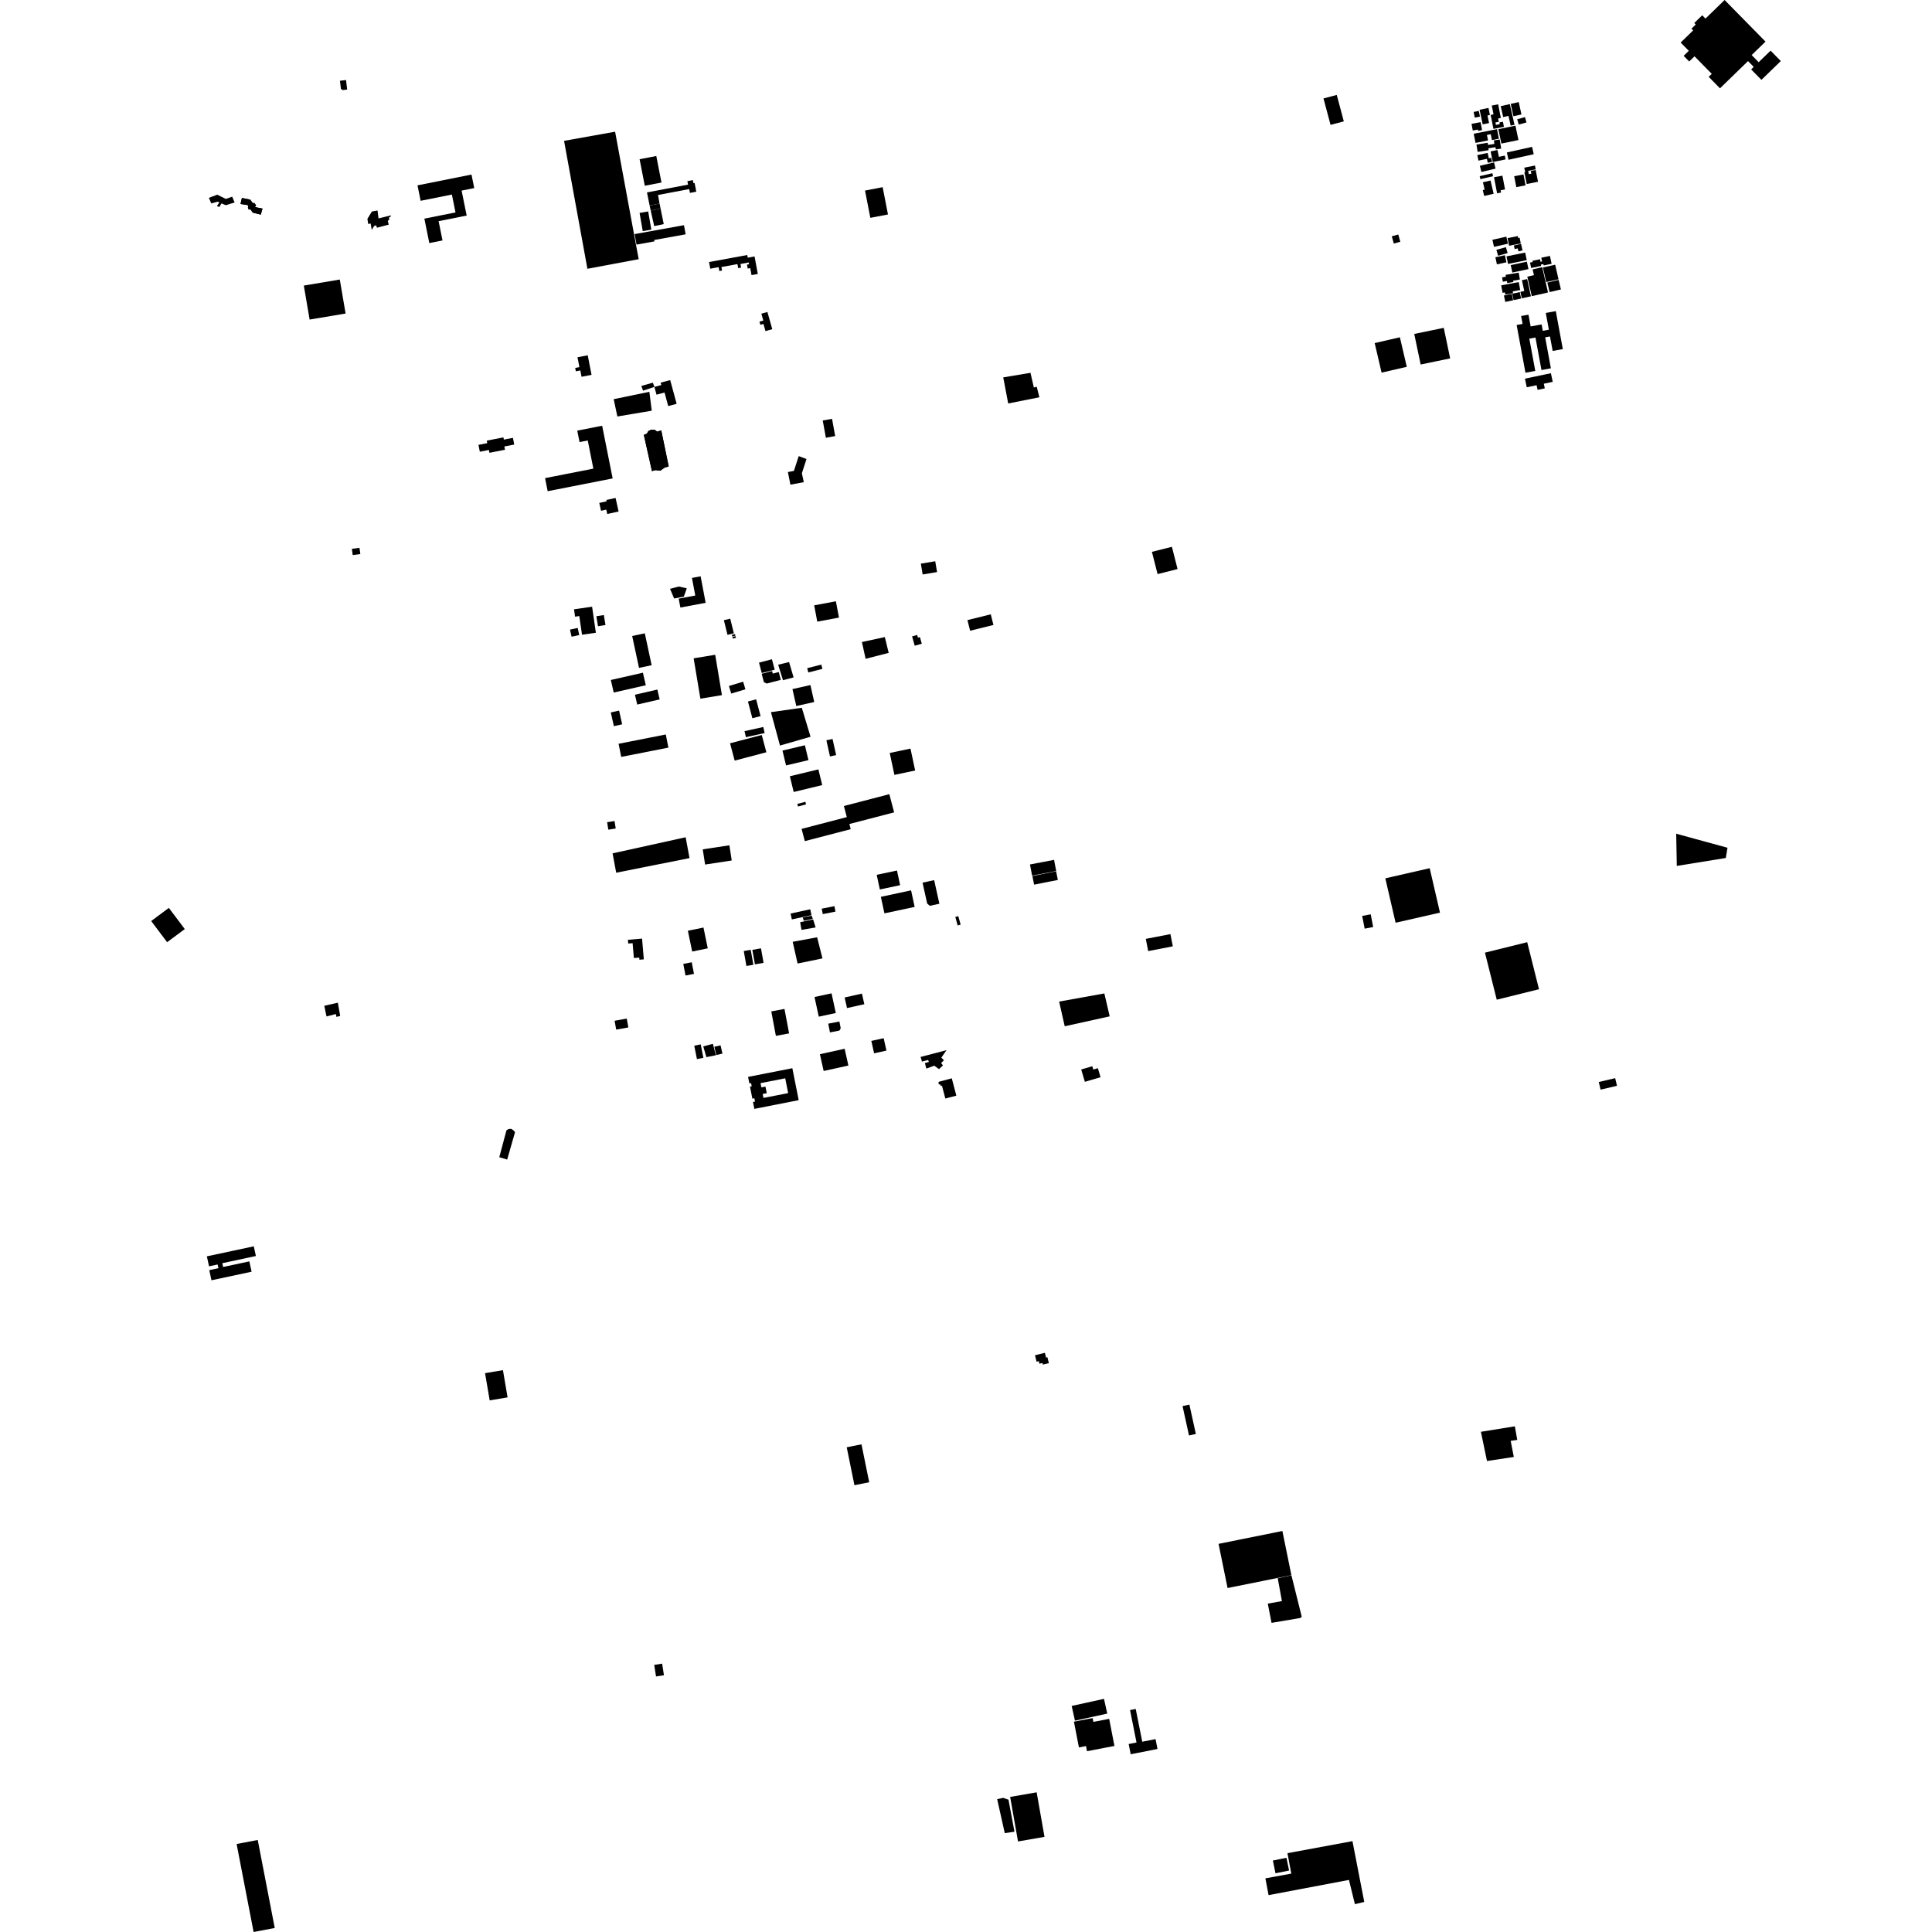 <?xml version="1.0" encoding="utf-8" standalone="no"?>
<!DOCTYPE svg PUBLIC "-//W3C//DTD SVG 1.1//EN"
  "http://www.w3.org/Graphics/SVG/1.1/DTD/svg11.dtd">
<!-- Created with matplotlib (https://matplotlib.org/) -->
<svg height="288pt" version="1.1" viewBox="0 0 288 288" width="288pt" xmlns="http://www.w3.org/2000/svg" xmlns:xlink="http://www.w3.org/1999/xlink">
 <defs>
  <style type="text/css">
*{stroke-linecap:butt;stroke-linejoin:round;}
  </style>
 </defs>
 <g id="figure_1">
  <g id="patch_1">
   <path d="M 0 288 
L 288 288 
L 288 0 
L 0 0 
z
" style="fill:none;opacity:0;"/>
  </g>
  <g id="axes_1">
   <g id="PatchCollection_1">
    <path clip-path="url(#p0a569a4cf6)" d="M 148.646 268.195 
L 149.778 273.261 
L 151.225 273.051 
L 150.332 268.275 
L 149.543 268.005 
L 148.646 268.195 
"/>
    <path clip-path="url(#p0a569a4cf6)" d="M 103.402 98.134 
L 106.615 97.606 
L 107.617 103.623 
L 104.405 104.152 
L 103.402 98.134 
"/>
    <path clip-path="url(#p0a569a4cf6)" d="M 87.564 40.067 
L 95.212 38.636 
L 94.807 36.501 
L 91.694 19.634 
L 84.083 20.995 
L 87.564 40.067 
"/>
    <path clip-path="url(#p0a569a4cf6)" d="M 101.171 89.237 
L 103.644 88.774 
L 103.147 86.151 
L 104.441 85.908 
L 105.19 89.859 
L 101.422 90.566 
L 101.171 89.237 
"/>
    <path clip-path="url(#p0a569a4cf6)" d="M 99.882 87.779 
L 101.198 87.431 
L 102.377 87.703 
L 101.939 88.938 
L 100.494 89.22 
L 99.882 87.779 
"/>
    <path clip-path="url(#p0a569a4cf6)" d="M 62.235 27.629 
L 70.284 26.018 
L 70.693 28.038 
L 68.811 28.415 
L 69.566 32.135 
L 65.383 32.971 
L 65.965 35.844 
L 63.997 36.237 
L 63.259 32.594 
L 67.902 31.664 
L 67.361 29 
L 62.703 29.933 
L 62.235 27.629 
"/>
    <path clip-path="url(#p0a569a4cf6)" d="M 131.308 133.688 
L 135.814 132.725 
L 136.347 135.19 
L 131.842 136.153 
L 131.308 133.688 
"/>
    <path clip-path="url(#p0a569a4cf6)" d="M 91.317 127.21 
L 102.207 124.809 
L 102.786 127.913 
L 91.856 130.098 
L 91.317 127.21 
"/>
    <path clip-path="url(#p0a569a4cf6)" d="M 116.715 101.398 
L 118.301 100.981 
L 117.624 98.69 
L 116 99.088 
L 116.715 101.398 
"/>
    <path clip-path="url(#p0a569a4cf6)" d="M 114.921 106.16 
L 119.525 105.506 
L 120.825 109.826 
L 116.271 111.136 
L 114.921 106.16 
"/>
    <path clip-path="url(#p0a569a4cf6)" d="M 108.827 110.803 
L 113.555 109.559 
L 114.242 112.139 
L 109.515 113.383 
L 108.827 110.803 
"/>
    <path clip-path="url(#p0a569a4cf6)" d="M 226.084 48.449 
L 226.969 48.287 
L 226.752 47.109 
L 227.848 46.909 
L 228.172 48.661 
L 229.806 48.362 
L 229.982 49.315 
L 230.888 49.149 
L 230.427 46.651 
L 231.921 46.379 
L 232.967 52.04 
L 231.452 52.316 
L 231.054 50.157 
L 230.336 50.288 
L 231.188 54.905 
L 229.784 55.161 
L 228.889 50.314 
L 227.972 50.48 
L 228.861 55.293 
L 227.397 55.56 
L 226.084 48.449 
"/>
    <path clip-path="url(#p0a569a4cf6)" d="M 227.319 56.445 
L 231.191 55.636 
L 231.462 56.922 
L 230.133 57.2 
L 230.28 57.895 
L 229.206 58.119 
L 229.057 57.422 
L 227.59 57.728 
L 227.319 56.445 
"/>
    <path clip-path="url(#p0a569a4cf6)" d="M 204.922 51.143 
L 208.678 50.277 
L 209.706 54.681 
L 205.95 55.546 
L 204.922 51.143 
"/>
    <path clip-path="url(#p0a569a4cf6)" d="M 207.473 35.225 
L 208.441 34.959 
L 208.741 36.04 
L 207.773 36.304 
L 207.473 35.225 
"/>
    <path clip-path="url(#p0a569a4cf6)" d="M 221.359 142.01 
L 227.658 140.45 
L 229.416 147.462 
L 223.119 149.023 
L 221.359 142.01 
"/>
    <path clip-path="url(#p0a569a4cf6)" d="M 203.058 136.538 
L 204.329 136.294 
L 204.699 138.189 
L 203.428 138.434 
L 203.058 136.538 
"/>
    <path clip-path="url(#p0a569a4cf6)" d="M 81.252 71.273 
L 88.451 69.859 
L 87.615 65.661 
L 86.392 65.901 
L 86.051 64.194 
L 89.762 63.465 
L 91.327 71.319 
L 81.64 73.223 
L 81.252 71.273 
"/>
    <path clip-path="url(#p0a569a4cf6)" d="M 181.648 230.14 
L 191.162 228.223 
L 192.505 234.808 
L 182.992 236.725 
L 181.648 230.14 
"/>
    <path clip-path="url(#p0a569a4cf6)" d="M 46.155 47.639 
L 51.518 46.736 
L 50.652 41.669 
L 45.29 42.572 
L 46.155 47.639 
"/>
    <path clip-path="url(#p0a569a4cf6)" d="M 144.215 92.439 
L 147.692 91.577 
L 148.09 93.162 
L 144.613 94.024 
L 144.215 92.439 
"/>
    <path clip-path="url(#p0a569a4cf6)" d="M 35.271 274.883 
L 38.421 274.283 
L 40.955 287.4 
L 37.805 288 
L 35.271 274.883 
"/>
    <path clip-path="url(#p0a569a4cf6)" d="M 220.757 213.436 
L 225.815 212.618 
L 226.175 214.644 
L 225.193 214.787 
L 225.662 217.188 
L 221.662 217.79 
L 220.757 213.436 
"/>
    <path clip-path="url(#p0a569a4cf6)" d="M 30.838 187.281 
L 37.832 185.786 
L 38.146 187.232 
L 33.138 188.301 
L 33.259 188.868 
L 37.17 188.032 
L 37.504 189.572 
L 31.522 190.848 
L 31.196 189.337 
L 32.561 189.046 
L 32.44 188.494 
L 31.159 188.767 
L 30.838 187.281 
"/>
    <path clip-path="url(#p0a569a4cf6)" d="M 157.882 149.304 
L 164.622 148.09 
L 165.421 151.506 
L 158.717 152.984 
L 157.882 149.304 
"/>
    <path clip-path="url(#p0a569a4cf6)" d="M 216.173 53.424 
L 211.775 54.336 
L 210.82 49.782 
L 215.218 48.871 
L 216.173 53.424 
"/>
    <path clip-path="url(#p0a569a4cf6)" d="M 117.823 72.248 
L 119.821 71.877 
L 119.533 70.549 
L 120.225 68.427 
L 119.063 67.991 
L 118.347 70.196 
L 117.452 70.37 
L 117.823 72.248 
"/>
    <path clip-path="url(#p0a569a4cf6)" d="M 128.486 95.706 
L 131.899 94.969 
L 132.476 97.323 
L 129.036 98.207 
L 128.486 95.706 
"/>
    <path clip-path="url(#p0a569a4cf6)" d="M 124.604 89.632 
L 125.064 92.063 
L 121.829 92.669 
L 121.369 90.238 
L 124.604 89.632 
"/>
    <path clip-path="url(#p0a569a4cf6)" d="M 132.572 118.387 
L 133.287 121.099 
L 126.612 122.835 
L 126.815 123.604 
L 119.972 125.385 
L 119.492 123.559 
L 126.233 121.805 
L 125.797 120.15 
L 132.572 118.387 
"/>
    <path clip-path="url(#p0a569a4cf6)" d="M 149.552 56.257 
L 153.611 55.574 
L 154.117 57.763 
L 154.545 57.653 
L 154.941 59.223 
L 150.29 60.144 
L 149.552 56.257 
"/>
    <path clip-path="url(#p0a569a4cf6)" d="M 249.956 129.082 
L 249.869 124.282 
L 257.514 126.373 
L 257.263 127.898 
L 249.956 129.082 
"/>
    <path clip-path="url(#p0a569a4cf6)" d="M 126.22 215.746 
L 128.42 215.303 
L 129.571 220.957 
L 127.371 221.4 
L 126.22 215.746 
"/>
    <path clip-path="url(#p0a569a4cf6)" d="M 97.521 248.182 
L 98.702 247.996 
L 98.976 249.724 
L 97.796 249.908 
L 97.521 248.182 
"/>
    <path clip-path="url(#p0a569a4cf6)" d="M 85.566 90.828 
L 88.262 90.441 
L 88.827 94.323 
L 86.76 94.62 
L 86.354 91.835 
L 85.725 91.926 
L 85.566 90.828 
"/>
    <path clip-path="url(#p0a569a4cf6)" d="M 110.988 108.991 
L 113.783 108.374 
L 113.983 109.276 
L 111.189 109.891 
L 110.988 108.991 
"/>
    <path clip-path="url(#p0a569a4cf6)" d="M 92.212 110.875 
L 99.248 109.487 
L 99.638 111.445 
L 92.602 112.832 
L 92.212 110.875 
"/>
    <path clip-path="url(#p0a569a4cf6)" d="M 102.541 138.746 
L 104.865 138.269 
L 105.507 141.368 
L 103.183 141.844 
L 102.541 138.746 
"/>
    <path clip-path="url(#p0a569a4cf6)" d="M 104.757 126.612 
L 108.729 126.006 
L 109.078 128.27 
L 105.109 128.877 
L 104.757 126.612 
"/>
    <path clip-path="url(#p0a569a4cf6)" d="M 74.427 172.503 
L 75.605 172.856 
L 76.773 168.773 
L 76.53 168.493 
L 76.219 168.278 
L 75.826 168.291 
L 75.495 168.5 
L 74.427 172.503 
"/>
    <path clip-path="url(#p0a569a4cf6)" d="M 72.306 204.695 
L 74.974 204.247 
L 75.664 208.305 
L 72.997 208.753 
L 72.306 204.695 
"/>
    <path clip-path="url(#p0a569a4cf6)" d="M 121.418 148.62 
L 123.958 148.076 
L 124.593 151.009 
L 122.053 151.553 
L 121.418 148.62 
"/>
    <path clip-path="url(#p0a569a4cf6)" d="M 132.631 112.245 
L 135.723 111.591 
L 136.421 114.857 
L 133.329 115.51 
L 132.631 112.245 
"/>
    <path clip-path="url(#p0a569a4cf6)" d="M 213.122 129.421 
L 214.654 136.043 
L 208.04 137.552 
L 206.508 130.932 
L 213.122 129.421 
"/>
    <path clip-path="url(#p0a569a4cf6)" d="M 168.249 259.982 
L 169.418 259.751 
L 168.455 254.919 
L 169.301 254.752 
L 170.273 259.635 
L 172.254 259.246 
L 172.547 260.718 
L 168.552 261.505 
L 168.249 259.982 
"/>
    <path clip-path="url(#p0a569a4cf6)" d="M 171.714 82.262 
L 174.694 81.513 
L 175.539 84.83 
L 172.559 85.58 
L 171.714 82.262 
"/>
    <path clip-path="url(#p0a569a4cf6)" d="M 150.583 267.866 
L 154.532 267.177 
L 155.703 273.817 
L 151.754 274.504 
L 150.583 267.866 
"/>
    <path clip-path="url(#p0a569a4cf6)" d="M 198.343 18.614 
L 200.321 18.092 
L 199.269 14.154 
L 197.291 14.676 
L 198.343 18.614 
"/>
    <path clip-path="url(#p0a569a4cf6)" d="M 238.325 161.293 
L 240.771 160.72 
L 241.041 161.857 
L 238.595 162.43 
L 238.325 161.293 
"/>
    <path clip-path="url(#p0a569a4cf6)" d="M 22.538 137.296 
L 25.17 135.339 
L 27.545 138.495 
L 24.912 140.451 
L 22.538 137.296 
"/>
    <path clip-path="url(#p0a569a4cf6)" d="M 176.281 209.603 
L 177.302 209.383 
L 178.263 213.761 
L 177.242 213.981 
L 176.281 209.603 
"/>
    <path clip-path="url(#p0a569a4cf6)" d="M 137.268 84.023 
L 139.414 83.665 
L 139.686 85.279 
L 137.54 85.637 
L 137.268 84.023 
"/>
    <path clip-path="url(#p0a569a4cf6)" d="M 118.129 102.721 
L 120.806 102.121 
L 121.379 104.647 
L 118.702 105.247 
L 118.129 102.721 
"/>
    <path clip-path="url(#p0a569a4cf6)" d="M 91.508 108.247 
L 92.746 107.972 
L 92.287 105.927 
L 91.049 106.201 
L 91.508 108.247 
"/>
    <path clip-path="url(#p0a569a4cf6)" d="M 129.887 155.168 
L 131.726 154.761 
L 132.141 156.61 
L 130.302 157.018 
L 129.887 155.168 
"/>
    <path clip-path="url(#p0a569a4cf6)" d="M 101.854 143.688 
L 103.115 143.445 
L 103.453 145.175 
L 102.192 145.418 
L 101.854 143.688 
"/>
    <path clip-path="url(#p0a569a4cf6)" d="M 122.223 157.148 
L 125.909 156.337 
L 126.467 158.838 
L 122.782 159.649 
L 122.223 157.148 
"/>
    <path clip-path="url(#p0a569a4cf6)" d="M 188.629 280.003 
L 192.489 279.295 
L 191.919 276.25 
L 201.608 274.456 
L 203.368 283.519 
L 201.973 283.853 
L 201.085 280.236 
L 189.104 282.504 
L 188.629 280.003 
"/>
    <path clip-path="url(#p0a569a4cf6)" d="M 189.744 277.349 
L 191.768 276.934 
L 192.162 278.834 
L 190.137 279.248 
L 189.744 277.349 
"/>
    <path clip-path="url(#p0a569a4cf6)" d="M 170.803 139.956 
L 174.474 139.248 
L 174.831 141.068 
L 171.158 141.778 
L 170.803 139.956 
"/>
    <path clip-path="url(#p0a569a4cf6)" d="M 153.535 128.865 
L 157.126 128.179 
L 157.448 129.844 
L 153.857 130.53 
L 153.535 128.865 
"/>
    <path clip-path="url(#p0a569a4cf6)" d="M 91.055 101.365 
L 95.838 100.28 
L 96.269 102.149 
L 91.486 103.235 
L 91.055 101.365 
"/>
    <path clip-path="url(#p0a569a4cf6)" d="M 96.841 30.644 
L 98.314 30.338 
L 98.469 31.078 
L 96.997 31.384 
L 96.841 30.644 
"/>
    <path clip-path="url(#p0a569a4cf6)" d="M 95.051 34.815 
L 101.96 33.568 
L 102.208 34.93 
L 97.52 35.777 
L 97.558 35.983 
L 94.884 36.465 
L 94.597 34.896 
L 95.051 34.815 
"/>
    <path clip-path="url(#p0a569a4cf6)" d="M 102.848 28.757 
L 102.737 28.186 
L 98.092 29.066 
L 98.313 30.336 
L 96.839 30.634 
L 96.443 28.683 
L 102.565 27.524 
L 102.465 27.006 
L 103.286 26.851 
L 103.373 27.309 
L 103.545 27.277 
L 103.794 28.578 
L 102.848 28.757 
"/>
    <path clip-path="url(#p0a569a4cf6)" d="M 97.522 33.702 
L 96.999 31.391 
L 98.469 31.084 
L 98.942 33.405 
L 97.522 33.702 
"/>
    <path clip-path="url(#p0a569a4cf6)" d="M 95.812 34.451 
L 97.094 34.231 
L 96.624 31.52 
L 95.342 31.739 
L 95.812 34.451 
"/>
    <path clip-path="url(#p0a569a4cf6)" d="M 190.469 235.269 
L 192.511 234.827 
L 194.045 240.993 
L 193.859 241.188 
L 189.547 241.917 
L 188.987 239.049 
L 191.094 238.672 
L 190.469 235.269 
"/>
    <path clip-path="url(#p0a569a4cf6)" d="M 137.411 95.963 
L 137.13 94.966 
L 136.835 95.048 
L 136.724 94.651 
L 135.963 94.863 
L 136.355 96.256 
L 137.411 95.963 
"/>
    <path clip-path="url(#p0a569a4cf6)" d="M 113.54 100.436 
L 115.092 100.028 
L 115.194 100.413 
L 116.089 100.179 
L 116.399 101.344 
L 114.296 101.896 
L 113.875 101.696 
L 113.54 100.436 
"/>
    <path clip-path="url(#p0a569a4cf6)" d="M 113.144 98.778 
L 115.072 98.275 
L 115.483 99.829 
L 113.555 100.332 
L 113.144 98.778 
"/>
    <path clip-path="url(#p0a569a4cf6)" d="M 120.492 100.244 
L 122.595 99.708 
L 122.431 99.069 
L 120.326 99.604 
L 120.492 100.244 
"/>
    <path clip-path="url(#p0a569a4cf6)" d="M 112.155 107.068 
L 113.377 106.749 
L 112.715 104.248 
L 111.494 104.567 
L 112.155 107.068 
"/>
    <path clip-path="url(#p0a569a4cf6)" d="M 108.659 102.256 
L 110.777 101.623 
L 111.118 102.753 
L 109 103.386 
L 108.659 102.256 
"/>
    <path clip-path="url(#p0a569a4cf6)" d="M 116.643 111.887 
L 119.985 111.095 
L 120.515 113.312 
L 117.174 114.103 
L 116.643 111.887 
"/>
    <path clip-path="url(#p0a569a4cf6)" d="M 121.995 114.69 
L 122.568 117.033 
L 118.315 118.06 
L 117.742 115.716 
L 121.995 114.69 
"/>
    <path clip-path="url(#p0a569a4cf6)" d="M 142.754 137.956 
L 143.202 137.833 
L 142.853 136.57 
L 142.405 136.692 
L 142.754 137.956 
"/>
    <path clip-path="url(#p0a569a4cf6)" d="M 119.476 138.617 
L 121.583 138.251 
L 121.208 137.05 
L 119.275 137.476 
L 119.476 138.617 
"/>
    <path clip-path="url(#p0a569a4cf6)" d="M 122.49 135.451 
L 124.385 135.081 
L 124.545 135.893 
L 122.651 136.264 
L 122.49 135.451 
"/>
    <path clip-path="url(#p0a569a4cf6)" d="M 125.907 148.694 
L 128.487 148.115 
L 128.844 149.695 
L 126.264 150.272 
L 125.907 148.694 
"/>
    <path clip-path="url(#p0a569a4cf6)" d="M 123.467 152.596 
L 125.128 152.277 
L 125.325 153.287 
L 125.125 153.628 
L 123.72 153.898 
L 123.467 152.596 
"/>
    <path clip-path="url(#p0a569a4cf6)" d="M 115.659 154.414 
L 117.63 154.047 
L 116.942 150.402 
L 114.973 150.769 
L 115.659 154.414 
"/>
    <path clip-path="url(#p0a569a4cf6)" d="M 138.211 134.687 
L 138.604 135.029 
L 140.032 134.715 
L 139.253 131.199 
L 137.521 131.578 
L 138.211 134.687 
"/>
    <path clip-path="url(#p0a569a4cf6)" d="M 131.155 132.592 
L 134.179 131.952 
L 133.712 129.768 
L 130.688 130.407 
L 131.155 132.592 
"/>
    <path clip-path="url(#p0a569a4cf6)" d="M 50.677 12.039 
L 51.583 11.932 
L 51.753 13.349 
L 51.076 13.428 
L 50.821 13.242 
L 50.677 12.039 
"/>
    <path clip-path="url(#p0a569a4cf6)" d="M 93.6 140.095 
L 95.711 139.916 
L 95.975 143.009 
L 95.319 143.065 
L 95.291 142.745 
L 94.492 142.811 
L 94.304 140.597 
L 93.648 140.653 
L 93.6 140.095 
"/>
    <path clip-path="url(#p0a569a4cf6)" d="M 91.617 152.163 
L 93.429 151.838 
L 93.667 153.158 
L 91.856 153.481 
L 91.617 152.163 
"/>
    <path clip-path="url(#p0a569a4cf6)" d="M 110.872 141.768 
L 111.908 141.587 
L 112.304 143.819 
L 111.267 144.001 
L 110.872 141.768 
"/>
    <path clip-path="url(#p0a569a4cf6)" d="M 112.149 141.595 
L 113.437 141.368 
L 113.822 143.529 
L 112.535 143.756 
L 112.149 141.595 
"/>
    <path clip-path="url(#p0a569a4cf6)" d="M 106.77 157.27 
L 107.696 157.06 
L 107.412 155.828 
L 106.487 156.039 
L 106.77 157.27 
"/>
    <path clip-path="url(#p0a569a4cf6)" d="M 105.302 157.586 
L 106.717 157.305 
L 106.268 155.606 
L 104.834 155.982 
L 105.302 157.586 
"/>
    <path clip-path="url(#p0a569a4cf6)" d="M 103.893 157.878 
L 104.853 157.687 
L 104.451 155.684 
L 103.49 155.875 
L 103.893 157.878 
"/>
    <path clip-path="url(#p0a569a4cf6)" d="M 107.907 92.456 
L 108.446 94.635 
L 109.395 94.402 
L 108.854 92.223 
L 107.907 92.456 
"/>
    <path clip-path="url(#p0a569a4cf6)" d="M 52.452 81.816 
L 53.587 81.662 
L 53.716 82.586 
L 52.58 82.742 
L 52.452 81.816 
"/>
    <path clip-path="url(#p0a569a4cf6)" d="M 120.971 136.422 
L 118.041 137.055 
L 117.85 136.18 
L 120.78 135.547 
L 120.971 136.422 
"/>
    <path clip-path="url(#p0a569a4cf6)" d="M 120.99 136.491 
L 121.158 136.965 
L 119.819 137.264 
L 119.668 136.756 
L 120.99 136.491 
"/>
    <path clip-path="url(#p0a569a4cf6)" d="M 118.96 120.225 
L 120.154 119.902 
L 120.06 119.526 
L 118.856 119.837 
L 118.96 120.225 
"/>
    <path clip-path="url(#p0a569a4cf6)" d="M 153.893 130.588 
L 157.432 129.886 
L 157.691 131.172 
L 154.152 131.874 
L 153.893 130.588 
"/>
    <path clip-path="url(#p0a569a4cf6)" d="M 90.682 123.677 
L 91.785 123.502 
L 91.608 122.391 
L 90.505 122.565 
L 90.682 123.677 
"/>
    <path clip-path="url(#p0a569a4cf6)" d="M 109.182 94.954 
L 109.651 94.83 
L 109.716 95.073 
L 109.247 95.196 
L 109.182 94.954 
"/>
    <path clip-path="url(#p0a569a4cf6)" d="M 109.093 94.64 
L 109.562 94.517 
L 109.628 94.759 
L 109.157 94.883 
L 109.093 94.64 
"/>
    <path clip-path="url(#p0a569a4cf6)" d="M 97.55 57.676 
L 98.579 57.4 
L 98.482 57.042 
L 99.905 56.66 
L 100.867 60.195 
L 99.612 60.535 
L 99.062 58.515 
L 97.866 58.835 
L 97.55 57.676 
"/>
    <path clip-path="url(#p0a569a4cf6)" d="M 88.898 91.863 
L 90.012 91.682 
L 90.258 93.169 
L 89.143 93.351 
L 88.898 91.863 
"/>
    <path clip-path="url(#p0a569a4cf6)" d="M 84.966 93.858 
L 86.113 93.604 
L 86.351 94.662 
L 85.206 94.917 
L 84.966 93.858 
"/>
    <path clip-path="url(#p0a569a4cf6)" d="M 123.189 110.356 
L 124.105 110.154 
L 124.643 112.561 
L 123.726 112.763 
L 123.189 110.356 
"/>
    <path clip-path="url(#p0a569a4cf6)" d="M 48.341 149.93 
L 48.674 151.525 
L 50.068 151.158 
L 50.16 151.591 
L 50.715 151.441 
L 50.36 149.47 
L 48.341 149.93 
"/>
    <path clip-path="url(#p0a569a4cf6)" d="M 128.947 28.407 
L 131.577 27.901 
L 132.369 31.969 
L 129.739 32.473 
L 128.947 28.407 
"/>
    <path clip-path="url(#p0a569a4cf6)" d="M 154.284 202.025 
L 155.759 201.663 
L 155.936 202.372 
L 156.136 202.323 
L 156.353 203.203 
L 155.46 203.421 
L 155.399 203.176 
L 154.943 203.289 
L 154.848 202.906 
L 154.522 202.986 
L 154.284 202.025 
"/>
    <path clip-path="url(#p0a569a4cf6)" d="M 159.752 254.303 
L 164.569 253.245 
L 165.057 255.443 
L 160.242 256.5 
L 159.752 254.303 
"/>
    <path clip-path="url(#p0a569a4cf6)" d="M 166.128 260.265 
L 162.037 261.05 
L 161.888 260.284 
L 160.834 260.486 
L 160.087 256.648 
L 162.875 256.114 
L 162.985 256.679 
L 165.343 256.227 
L 166.128 260.265 
"/>
    <path clip-path="url(#p0a569a4cf6)" d="M 137.23 157.557 
L 141.092 156.549 
L 140.326 157.659 
L 140.71 158.057 
L 140.294 158.457 
L 140.563 158.827 
L 139.977 159.374 
L 139.267 158.86 
L 138.09 159.296 
L 137.868 158.471 
L 138.47 158.3 
L 138.349 158.01 
L 137.439 158.247 
L 137.23 157.557 
"/>
    <path clip-path="url(#p0a569a4cf6)" d="M 54.769 32.619 
L 55.439 31.533 
L 56.276 31.38 
L 56.427 32.558 
L 58.277 32.105 
L 58.239 32.277 
L 57.963 32.461 
L 58.048 32.721 
L 57.809 32.917 
L 57.941 33.489 
L 56.192 33.945 
L 56.057 33.585 
L 55.77 33.693 
L 55.415 34.273 
L 55.249 33.318 
L 54.887 33.388 
L 54.769 32.619 
"/>
    <path clip-path="url(#p0a569a4cf6)" d="M 89.334 74.97 
L 90.433 74.728 
L 90.388 74.53 
L 91.762 74.229 
L 92.213 76.249 
L 90.522 76.62 
L 90.377 75.97 
L 89.595 76.142 
L 89.334 74.97 
"/>
    <path clip-path="url(#p0a569a4cf6)" d="M 86.692 56.168 
L 86.507 55.225 
L 85.841 55.352 
L 85.743 54.849 
L 86.374 54.728 
L 86.086 53.256 
L 87.611 52.962 
L 88.181 55.881 
L 86.692 56.168 
"/>
    <path clip-path="url(#p0a569a4cf6)" d="M 161.72 161.263 
L 164.057 160.576 
L 163.659 159.234 
L 162.975 159.435 
L 162.828 158.942 
L 161.174 159.426 
L 161.72 161.263 
"/>
    <path clip-path="url(#p0a569a4cf6)" d="M 140.139 161.206 
L 141.881 160.745 
L 142.56 163.327 
L 140.919 163.753 
L 140.417 161.843 
L 140.24 161.889 
L 140.181 161.666 
L 140.082 161.669 
L 139.989 161.631 
L 139.921 161.558 
L 139.888 161.45 
L 139.91 161.34 
L 139.981 161.252 
L 140.139 161.206 
"/>
    <path clip-path="url(#p0a569a4cf6)" d="M 113.496 46.762 
L 114.397 46.509 
L 115.122 49.071 
L 114.108 49.355 
L 113.806 48.289 
L 113.344 48.418 
L 113.211 47.947 
L 113.787 47.786 
L 113.496 46.762 
"/>
    <path clip-path="url(#p0a569a4cf6)" d="M 105.695 39.061 
L 105.879 40.052 
L 107.123 39.824 
L 107.231 40.404 
L 107.635 40.329 
L 107.538 39.808 
L 109.929 39.37 
L 110.042 39.974 
L 110.479 39.893 
L 110.379 39.355 
L 111.605 39.129 
L 111.654 39.392 
L 111.351 39.449 
L 111.46 40.035 
L 111.834 39.966 
L 112.029 41.013 
L 112.966 40.841 
L 112.48 38.227 
L 111.467 38.411 
L 111.394 38.016 
L 105.695 39.061 
"/>
    <path clip-path="url(#p0a569a4cf6)" d="M 31.139 29.492 
L 32.383 29.02 
L 33.663 29.654 
L 34.608 29.32 
L 34.977 30.181 
L 33.655 30.591 
L 33.015 30.319 
L 32.696 30.863 
L 32.337 30.719 
L 32.702 30.161 
L 32.453 30.065 
L 31.493 30.322 
L 31.139 29.492 
"/>
    <path clip-path="url(#p0a569a4cf6)" d="M 35.881 30.278 
L 36.062 29.511 
L 37.288 29.752 
L 37.698 30.304 
L 37.893 30.237 
L 38.179 30.615 
L 38.013 30.815 
L 38.119 30.892 
L 39.132 31.093 
L 38.872 31.995 
L 37.686 31.697 
L 37.304 31.173 
L 37.091 31.259 
L 36.959 30.969 
L 37.018 30.729 
L 36.893 30.566 
L 35.87 30.412 
L 35.881 30.278 
"/>
    <path clip-path="url(#p0a569a4cf6)" d="M 227.414 27.627 
L 226.032 27.891 
L 225.717 26.269 
L 227.1 26.005 
L 227.414 27.627 
"/>
    <path clip-path="url(#p0a569a4cf6)" d="M 220.604 24.713 
L 222.715 24.212 
L 222.938 25.136 
L 220.827 25.637 
L 220.604 24.713 
"/>
    <path clip-path="url(#p0a569a4cf6)" d="M 220.681 26.708 
L 220.575 26.26 
L 222.462 25.818 
L 222.569 26.267 
L 220.681 26.708 
"/>
    <path clip-path="url(#p0a569a4cf6)" d="M 223.17 28.817 
L 222.711 26.422 
L 223.961 26.185 
L 224.355 28.24 
L 223.695 28.364 
L 223.761 28.706 
L 223.17 28.817 
"/>
    <path clip-path="url(#p0a569a4cf6)" d="M 221.177 27.144 
L 222.191 26.908 
L 222.656 28.882 
L 221.242 29.211 
L 221.038 28.336 
L 221.316 28.271 
L 221.058 27.171 
L 221.177 27.144 
"/>
    <path clip-path="url(#p0a569a4cf6)" d="M 220.216 23.122 
L 221.764 22.794 
L 221.938 23.601 
L 222.293 23.526 
L 222.422 24.128 
L 221.779 24.266 
L 221.652 23.678 
L 221.355 23.741 
L 220.393 23.945 
L 220.216 23.122 
"/>
    <path clip-path="url(#p0a569a4cf6)" d="M 223.141 39.407 
L 223.109 39.256 
L 222.915 38.349 
L 224.332 38.046 
L 224.561 39.105 
L 223.141 39.407 
"/>
    <path clip-path="url(#p0a569a4cf6)" d="M 227.589 27.431 
L 227.236 25.695 
L 227.357 25.671 
L 227.22 24.994 
L 228.812 24.676 
L 228.929 25.249 
L 227.803 25.474 
L 227.901 25.961 
L 228.279 25.884 
L 228.196 25.48 
L 228.917 25.336 
L 229.273 27.094 
L 227.589 27.431 
"/>
    <path clip-path="url(#p0a569a4cf6)" d="M 222.379 15.736 
L 222.637 17.05 
L 222.214 17.132 
L 222.623 19.211 
L 224.188 18.907 
L 224.04 18.148 
L 223.519 18.25 
L 223.569 18.509 
L 222.995 18.62 
L 222.922 18.255 
L 223.418 18.159 
L 223.321 17.662 
L 223.73 17.583 
L 223.331 15.551 
L 222.379 15.736 
"/>
    <path clip-path="url(#p0a569a4cf6)" d="M 220.27 22.648 
L 220.092 21.548 
L 221.766 21.282 
L 221.818 21.603 
L 222.765 21.453 
L 222.682 20.934 
L 223.559 20.795 
L 223.777 22.152 
L 222.98 22.278 
L 222.925 21.94 
L 222.714 21.974 
L 221.864 22.108 
L 221.909 22.389 
L 221.614 22.436 
L 220.27 22.648 
"/>
    <path clip-path="url(#p0a569a4cf6)" d="M 224.802 39.343 
L 224.57 38.217 
L 227.355 37.65 
L 227.587 38.777 
L 224.802 39.343 
"/>
    <path clip-path="url(#p0a569a4cf6)" d="M 223.356 19.259 
L 225.904 18.729 
L 226.355 20.874 
L 223.808 21.403 
L 223.356 19.259 
"/>
    <path clip-path="url(#p0a569a4cf6)" d="M 225.204 39.519 
L 227.604 39.003 
L 227.846 40.111 
L 225.445 40.628 
L 225.204 39.519 
"/>
    <path clip-path="url(#p0a569a4cf6)" d="M 223.32 38.129 
L 224.737 37.726 
L 224.482 36.842 
L 223.065 37.245 
L 223.32 38.129 
"/>
    <path clip-path="url(#p0a569a4cf6)" d="M 226.392 18.572 
L 226.168 17.777 
L 227.328 17.456 
L 227.551 18.251 
L 226.392 18.572 
"/>
    <path clip-path="url(#p0a569a4cf6)" d="M 219.672 16.689 
L 220.444 16.533 
L 220.616 17.379 
L 219.845 17.535 
L 219.672 16.689 
"/>
    <path clip-path="url(#p0a569a4cf6)" d="M 225.603 17.324 
L 225.198 15.483 
L 226.395 15.222 
L 226.8 17.064 
L 225.603 17.324 
"/>
    <path clip-path="url(#p0a569a4cf6)" d="M 224.87 23.819 
L 224.828 23.635 
L 224.626 22.725 
L 228.385 21.894 
L 228.63 22.989 
L 224.87 23.819 
"/>
    <path clip-path="url(#p0a569a4cf6)" d="M 219.544 19.454 
L 219.359 18.459 
L 220.708 18.21 
L 220.929 19.403 
L 220.349 19.509 
L 220.313 19.313 
L 219.544 19.454 
"/>
    <path clip-path="url(#p0a569a4cf6)" d="M 224.731 35.496 
L 226.253 35.192 
L 226.311 35.479 
L 226.527 35.436 
L 226.699 36.29 
L 224.962 36.635 
L 224.731 35.496 
"/>
    <path clip-path="url(#p0a569a4cf6)" d="M 222.469 35.746 
L 222.734 35.687 
L 224.548 35.28 
L 224.587 35.455 
L 224.786 36.331 
L 222.708 36.796 
L 222.469 35.746 
"/>
    <path clip-path="url(#p0a569a4cf6)" d="M 225.669 36.593 
L 226.741 36.354 
L 226.961 37.335 
L 226.349 37.472 
L 226.248 37.025 
L 225.791 37.127 
L 225.669 36.593 
"/>
    <path clip-path="url(#p0a569a4cf6)" d="M 225.193 18.731 
L 224.864 17.273 
L 224.077 17.45 
L 223.709 15.825 
L 225.067 15.52 
L 225.765 18.603 
L 225.193 18.731 
"/>
    <path clip-path="url(#p0a569a4cf6)" d="M 221.021 18.541 
L 220.565 16.363 
L 221.883 16.089 
L 222.104 17.141 
L 221.735 17.218 
L 221.973 18.344 
L 221.021 18.541 
"/>
    <path clip-path="url(#p0a569a4cf6)" d="M 222.204 22.572 
L 223.229 22.361 
L 223.439 23.378 
L 223.586 23.348 
L 224.321 23.198 
L 224.437 23.762 
L 222.532 24.153 
L 222.499 23.997 
L 222.204 22.572 
"/>
    <path clip-path="url(#p0a569a4cf6)" d="M 219.682 19.936 
L 223.156 19.253 
L 223.44 20.681 
L 222.399 20.886 
L 222.224 20.007 
L 221.654 20.118 
L 221.816 20.937 
L 221.556 20.988 
L 219.955 21.303 
L 219.682 19.936 
"/>
    <path clip-path="url(#p0a569a4cf6)" d="M 228.296 43.96 
L 227.672 41.24 
L 228.662 41.015 
L 228.464 40.157 
L 229.895 39.832 
L 230.76 43.601 
L 228.339 44.148 
L 228.296 43.96 
"/>
    <path clip-path="url(#p0a569a4cf6)" d="M 223.913 41.344 
L 224.481 41.246 
L 224.435 40.976 
L 226.387 40.638 
L 226.569 41.667 
L 225.557 41.843 
L 225.59 42.034 
L 224.685 42.191 
L 224.632 41.887 
L 224.027 41.992 
L 223.913 41.344 
"/>
    <path clip-path="url(#p0a569a4cf6)" d="M 228.075 39.141 
L 228.479 39.059 
L 228.442 38.874 
L 229.566 38.642 
L 229.645 39.021 
L 229.873 38.972 
L 229.757 38.416 
L 231.049 38.15 
L 231.295 39.326 
L 230.113 39.57 
L 230.072 39.367 
L 229.694 39.445 
L 229.735 39.643 
L 228.244 39.949 
L 228.075 39.141 
"/>
    <path clip-path="url(#p0a569a4cf6)" d="M 225.622 44.739 
L 225.419 43.778 
L 226.551 43.545 
L 226.752 44.504 
L 225.622 44.739 
"/>
    <path clip-path="url(#p0a569a4cf6)" d="M 224.187 44.05 
L 225.356 43.801 
L 225.562 44.76 
L 224.394 45.009 
L 224.187 44.05 
"/>
    <path clip-path="url(#p0a569a4cf6)" d="M 230.998 43.542 
L 230.657 42.117 
L 232.342 41.719 
L 232.683 43.145 
L 230.998 43.542 
"/>
    <path clip-path="url(#p0a569a4cf6)" d="M 232.326 41.632 
L 231.826 39.459 
L 231.656 39.498 
L 229.996 39.875 
L 230.494 42.047 
L 232.326 41.632 
"/>
    <path clip-path="url(#p0a569a4cf6)" d="M 226.64 43.51 
L 226.851 44.469 
L 228.217 44.172 
L 228.015 43.255 
L 227.652 41.601 
L 226.867 41.772 
L 227.223 43.384 
L 226.64 43.51 
"/>
    <path clip-path="url(#p0a569a4cf6)" d="M 223.988 43.648 
L 223.78 42.535 
L 226.394 42.053 
L 226.614 43.229 
L 225.501 43.435 
L 225.551 43.7 
L 224.388 43.914 
L 224.326 43.586 
L 223.988 43.648 
"/>
    <path clip-path="url(#p0a569a4cf6)" d="M 118.165 140.397 
L 121.808 139.719 
L 122.604 142.868 
L 118.895 143.631 
L 118.165 140.397 
"/>
    <path clip-path="url(#p0a569a4cf6)" d="M 124.031 62.433 
L 124.499 65.004 
L 123.112 65.254 
L 122.644 62.682 
L 124.031 62.433 
"/>
    <path clip-path="url(#p0a569a4cf6)" d="M 97.832 23.254 
L 98.606 27.209 
L 96.118 27.689 
L 95.344 23.734 
L 97.832 23.254 
"/>
    <path clip-path="url(#p0a569a4cf6)" d="M 94.238 94.806 
L 96.12 94.408 
L 97.14 99.161 
L 95.257 99.56 
L 94.238 94.806 
"/>
    <path clip-path="url(#p0a569a4cf6)" d="M 98.335 104.259 
L 94.989 105.027 
L 94.648 103.561 
L 97.993 102.792 
L 98.335 104.259 
"/>
    <path clip-path="url(#p0a569a4cf6)" d="M 71.324 66.316 
L 72.638 66.059 
L 72.564 65.686 
L 75.043 65.2 
L 75.109 65.534 
L 76.462 65.268 
L 76.659 66.268 
L 75.183 66.558 
L 75.278 67.045 
L 72.96 67.499 
L 72.875 67.074 
L 71.528 67.339 
L 71.324 66.316 
"/>
    <path clip-path="url(#p0a569a4cf6)" d="M 112.451 163.716 
L 112.155 163.774 
L 111.799 161.984 
L 112.056 161.934 
L 111.961 161.453 
L 111.707 161.503 
L 111.513 160.532 
L 118.113 159.236 
L 119.061 163.998 
L 112.449 165.298 
L 112.244 164.268 
L 112.548 164.209 
L 112.451 163.716 
M 113.806 163.667 
L 117.489 162.948 
L 117.053 160.741 
L 113.373 161.461 
L 113.498 162.094 
L 114.103 161.976 
L 114.299 162.96 
L 113.691 163.078 
L 113.806 163.667 
"/>
    <path clip-path="url(#p0a569a4cf6)" d="M 95.977 64.825 
L 96.427 64.649 
L 96.636 64.272 
L 97.066 64.053 
L 97.582 64.058 
L 97.96 64.342 
L 98.572 64.164 
L 99.682 69.528 
L 99.074 69.706 
L 98.424 70.166 
L 97.708 70.078 
L 97.184 70.227 
L 95.977 64.825 
"/>
    <path clip-path="url(#p0a569a4cf6)" d="M 91.48 59.505 
L 96.801 58.405 
L 97.155 61.225 
L 95.741 61.462 
L 92.03 62.085 
L 91.48 59.505 
"/>
    <path clip-path="url(#p0a569a4cf6)" d="M 95.604 57.532 
L 95.859 58.237 
L 97.55 57.676 
L 97.318 57.045 
L 95.604 57.532 
"/>
    <path clip-path="url(#p0a569a4cf6)" d="M 95.977 64.825 
L 96.427 64.649 
L 96.636 64.272 
L 97.066 64.053 
L 97.582 64.058 
L 97.96 64.342 
L 98.572 64.164 
L 99.682 69.528 
L 99.074 69.706 
L 98.424 70.166 
L 97.708 70.078 
L 97.184 70.227 
L 95.977 64.825 
"/>
    <path clip-path="url(#p0a569a4cf6)" d="M 262.573 11.905 
L 261.041 10.347 
L 261.378 10.019 
L 261.426 9.972 
L 260.575 9.106 
L 256.395 13.166 
L 254.711 11.452 
L 255.169 11.009 
L 252.599 8.394 
L 251.805 9.165 
L 250.978 8.323 
L 251.746 7.577 
L 250.533 6.343 
L 252.398 4.532 
L 252.143 4.273 
L 252.36 4.062 
L 252.782 3.654 
L 252.561 3.429 
L 253.747 2.277 
L 254.231 2.77 
L 257.083 0 
L 263.181 6.204 
L 261.117 8.209 
L 262.162 9.272 
L 262.396 9.045 
L 263.937 7.549 
L 265.462 9.1 
L 262.573 11.905 
"/>
    <path clip-path="url(#p0a569a4cf6)" d="M 35.881 30.278 
L 36.062 29.511 
L 37.288 29.752 
L 37.698 30.304 
L 37.893 30.237 
L 38.179 30.615 
L 38.013 30.815 
L 38.119 30.892 
L 39.132 31.093 
L 38.872 31.995 
L 37.686 31.697 
L 37.304 31.173 
L 37.091 31.259 
L 36.959 30.969 
L 37.018 30.729 
L 36.893 30.566 
L 35.87 30.412 
L 35.881 30.278 
"/>
   </g>
  </g>
 </g>
 <defs>
  <clipPath id="p0a569a4cf6">
   <rect height="288" width="242.924" x="22.538" y="0"/>
  </clipPath>
 </defs>
</svg>
